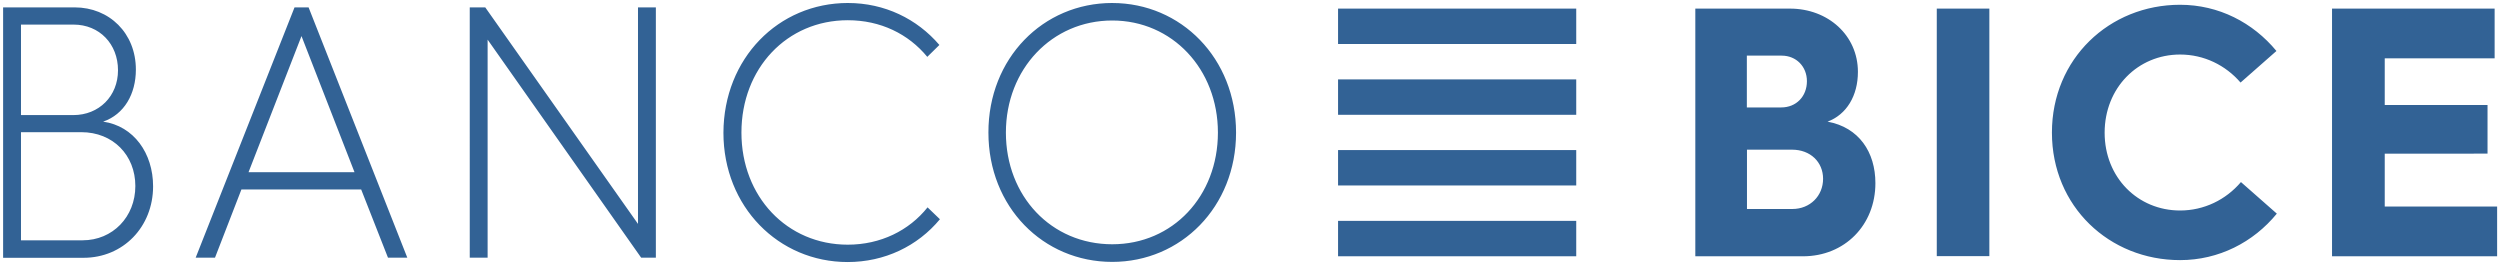 <svg width="326" height="35" fill="none" xmlns="http://www.w3.org/2000/svg"><path d="M205.541 1.122h-31.058v4.617h31.058V1.122zM205.541 10.355h-31.058v4.617h31.058v-4.617zM205.541 19.57h-31.058v4.617h31.058V19.57zM205.541 28.804h-31.058v4.616h31.058v-4.616zM233.719 27.253c2.314 0 4.011-1.711 4.011-3.94 0-2.174-1.645-3.796-4.045-3.796h-5.879v7.736h5.913zm-1.44-13.244c1.954 0 3.343-1.444 3.343-3.422 0-1.907-1.389-3.333-3.291-3.333h-4.542v6.755h4.49zM221.07 1.122h12.341c4.953 0 8.861 3.476 8.861 8.253 0 3.101-1.474 5.561-3.959 6.488 4.096.749 6.239 3.975 6.239 8.021 0 5.472-4.011 9.536-9.444 9.536H221.07V1.122zM259.412 1.122h-6.856v32.28h6.856V1.122zM284.283.623c5.039 0 9.496 2.317 12.564 6.025l-4.68 4.117c-1.953-2.264-4.765-3.654-7.884-3.654-5.519 0-9.839 4.35-9.839 10.196 0 5.828 4.32 10.142 9.839 10.142 3.119 0 5.965-1.39 7.936-3.708l4.679 4.118c-3.068 3.743-7.576 6.06-12.615 6.06-9.221 0-16.712-6.987-16.712-16.63 0-9.625 7.491-16.666 16.712-16.666zM304.097 1.122H325.3V7.61h-14.33v6.078h13.404v6.346H310.97v6.898h14.655v6.488h-21.528V1.122zM10.776 31.335c3.908 0 6.873-3.048 6.873-7.077 0-4.028-2.914-7.023-7.044-7.023H2.737v14.1h8.04zM9.56 15.007c3.36 0 5.828-2.477 5.828-5.846 0-3.422-2.417-5.954-5.794-5.954H2.737v11.8H9.56zM.406.962h9.325c4.525 0 7.987 3.368 7.987 8.11 0 3.19-1.526 5.846-4.268 6.79 3.994.571 6.513 4.118 6.513 8.432 0 5.294-3.908 9.322-9.067 9.322H.406V.962zM46.222 22.44L39.315 4.705l-6.908 17.753h13.815v-.018zM38.406.962h1.834l12.872 32.636h-2.52l-3.496-8.894H31.482l-3.446 8.895h-2.52L38.407.962zM61.254.962h2.023l19.917 28.234V.962h2.33v32.636h-1.919l-20.02-28.43v28.43h-2.33V.962zM110.567.391c4.799 0 9.015 2.068 11.929 5.472l-1.577 1.551c-2.468-2.995-6.102-4.777-10.37-4.777-7.935 0-13.866 6.274-13.866 14.652 0 8.342 5.931 14.616 13.866 14.616 4.268 0 7.988-1.836 10.405-4.866l1.611 1.55c-2.914 3.512-7.216 5.58-12.033 5.58-9.015 0-16.197-7.22-16.197-16.862C94.369 7.61 101.499.39 110.567.39zM145.036 31.852c7.901 0 13.78-6.275 13.78-14.563 0-8.289-5.964-14.616-13.78-14.616-7.851 0-13.867 6.327-13.867 14.616 0 8.288 5.914 14.563 13.867 14.563zm0-31.46c8.981 0 16.146 7.218 16.146 16.897 0 9.696-7.182 16.862-16.146 16.862-9.016 0-16.146-7.166-16.146-16.862C128.872 7.61 136.003.39 145.036.39z" fill="#326295"/></svg>
